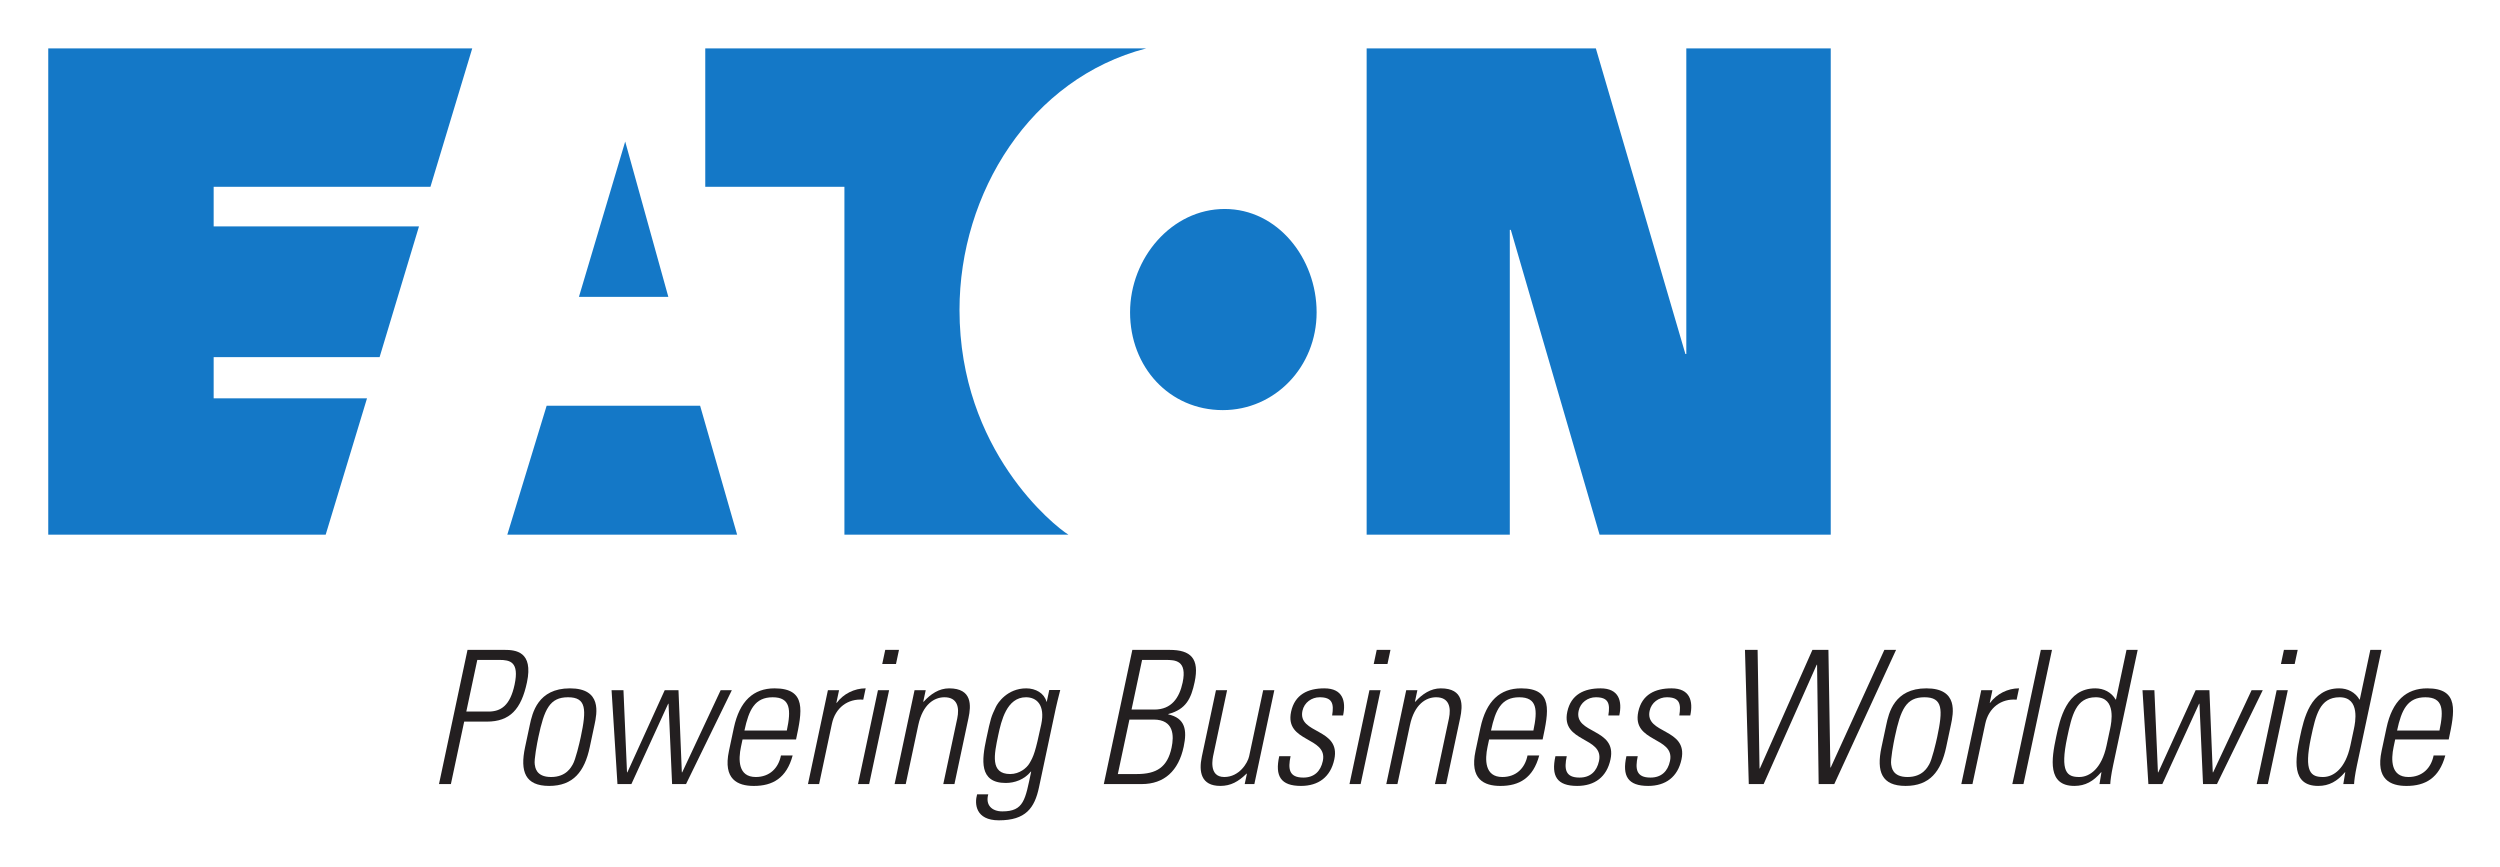 <svg xmlns="http://www.w3.org/2000/svg" role="img" viewBox="-14.21 -14.21 920.92 319.42"><title>Eaton logo</title><defs><clipPath id="a"><path d="M0 0h612v792H0V0z"/></clipPath><clipPath id="b"><path d="M0 0h612v792H0V0z"/></clipPath><clipPath id="c"><path d="M0 0h612v792H0V0z"/></clipPath><clipPath id="d"><path d="M0 0h612v792H0V0z"/></clipPath><clipPath id="e"><path d="M0 0h612v792H0V0z"/></clipPath><clipPath id="f"><path d="M0 0h612v792H0V0z"/></clipPath></defs><g transform="matrix(1.25 0 0 -1.25 53.573 686.956) translate(-554.138 -58.311) scale(5.117)"><g clip-path="url(#a)"><path fill="#1478c7" fill-opacity="1" fill-rule="nonzero" stroke="none" d="M133.702 112.865l2.485-8.947h-5.15l2.665 8.947zm-4.524-15.215l-2.265-7.424h13.235l-2.131 7.424h-8.839zm34.536 20.581h-25.401v-7.972h8.014V90.226h12.898c-.798.491-6.27 4.833-6.27 12.942 0 6.74 4.088 13.334 10.759 15.063m4.406-20.833c2.997 0 5.402 2.488 5.402 5.631 0 3.124-2.255 5.953-5.294 5.953-3.05 0-5.45-2.829-5.45-5.953 0-3.143 2.254-5.631 5.342-5.631m26.641 3.23l-5.158 17.603h-13.2V90.226h8.245v17.554h.058l5.111-17.554h13.314v28.005h-8.318v-17.603h-.052zm-78.308-10.402l2.38 7.852h-8.832v2.373h9.557l2.268 7.528h-11.825v2.28h12.485l2.407 7.972h-24.418V90.226h15.978z"/><path fill="#231f20" fill-opacity="1" fill-rule="nonzero" stroke="none" d="M124.621 83.59h2.12c.642 0 1.683-.084 1.303-1.872-.329-1.553-.983-2.26-2.31-2.26h-1.305l-.765-3.596h-.685l1.642 7.728zm-.07-3.553h1.274c.717 0 1.25.342 1.507 1.552.28 1.316-.264 1.423-.886 1.423h-1.262l-.633-2.975z"/><path fill="#231f20" fill-opacity="1" fill-rule="nonzero" stroke="none" d="M127.935 77.982l.273 1.284c.145.684.459 2.108 2.311 2.108 1.852 0 1.56-1.424 1.414-2.108l-.273-1.284c-.298-1.403-.955-2.227-2.336-2.227-1.38 0-1.687.824-1.389 2.227m2.743-.996c.164.268.392 1.241.465 1.584.339 1.594.326 2.291-.734 2.291-1.059 0-1.367-.697-1.706-2.291-.073-.343-.259-1.316-.209-1.584.026-.129.051-.718.94-.718.888 0 1.163.589 1.244.718"/></g><path fill="#231f20" fill-opacity="1" fill-rule="nonzero" stroke="none" d="M132.917 81.267h.685l.204-4.731h.021l2.151 4.731h.793l.193-4.731h.021l2.215 4.731h.643l-2.637-5.406h-.803l-.205 4.625h-.022l-2.117-4.625h-.803l-.339 5.406z"/><g clip-path="url(#b)"><path fill="#231f20" fill-opacity="1" fill-rule="nonzero" stroke="none" d="M140.46 78.43l-.089-.418c-.159-.749-.168-1.744.85-1.744.802 0 1.308.513 1.452 1.242h.674c-.352-1.307-1.154-1.756-2.236-1.756-.931 0-1.782.374-1.434 2.013l.281 1.326c.333 1.563 1.139 2.281 2.348 2.281 1.862 0 1.578-1.339 1.236-2.944h-3.082zm2.55.514c.255 1.198.214 1.916-.814 1.916-1.027 0-1.372-.718-1.627-1.916h2.441z"/><path fill="#231f20" fill-opacity="1" fill-rule="nonzero" stroke="none" d="M145.864 80.54h.022c.376.513 1.012.835 1.665.835l-.139-.653c-.894.075-1.609-.471-1.803-1.38l-.739-3.48h-.642l1.149 5.406h.642l-.155-.728z"/></g><path fill="#231f20" fill-opacity="1" fill-rule="nonzero" stroke="none" d="M147.11 75.861l1.149 5.406h.642l-1.149-5.406h-.642zm1.395 6.914l.173.814h.792l-.173-.814h-.792z"/><g clip-path="url(#c)"><path fill="#231f20" fill-opacity="1" fill-rule="nonzero" stroke="none" d="M149.859 75.861h-.642l1.149 5.406h.643l-.142-.664h.022c.406.449.891.771 1.469.771 1.339 0 1.266-.996 1.116-1.702l-.81-3.811h-.643l.804 3.778c.134.632.013 1.222-.737 1.222-.578 0-1.251-.397-1.507-1.607l-.722-3.393z"/><path fill="#231f20" fill-opacity="1" fill-rule="nonzero" stroke="none" d="M158.125 81.278h.632c-.13-.515-.198-.782-.258-1.061l-.967-4.548c-.252-1.189-.766-1.896-2.307-1.896-1.349 0-1.414.954-1.255 1.499h.642c-.175-.62.208-.984.808-.984 1.252 0 1.32.674 1.663 2.29h-.021c-.376-.459-.93-.653-1.444-.653-1.553 0-1.375 1.338-1.12 2.537.266 1.252.279 1.263.551 1.842.102.224.656 1.07 1.748 1.07.546 0 1.033-.278 1.166-.76l.016-.021.146.685zm-2.937-2.59c-.239-1.125-.478-2.249.688-2.249.536 0 .954.353 1.104.61.25.417.345.664.682 2.248.241 1.135-.278 1.564-.878 1.564-1.113 0-1.425-1.371-1.596-2.173"/><path fill="#231f20" fill-opacity="1" fill-rule="nonzero" stroke="none" d="M161.266 75.861l1.643 7.728h2.151c1.21 0 1.726-.492 1.437-1.852-.198-.93-.484-1.573-1.515-1.841l-.005-.021c.971-.215 1.096-.889.889-1.863-.296-1.391-1.121-2.151-2.416-2.151h-2.184zm.808.578h1.092c1.134 0 1.762.386 2.003 1.52.146.685.14 1.617-1.037 1.617h-1.391l-.667-3.137zm2.106 3.714c.984 0 1.438.675 1.625 1.552.273 1.285-.429 1.306-.975 1.306h-1.359l-.608-2.858h1.317z"/><path fill="#231f20" fill-opacity="1" fill-rule="nonzero" stroke="none" d="M171.086 81.267l-1.15-5.406h-.556l.128.601h-.021c-.473-.462-.911-.707-1.51-.707-1.113 0-1.251.813-1.065 1.691l.813 3.821h.641l-.788-3.714c-.032-.149-.306-1.285.626-1.285.867 0 1.349.814 1.43 1.189l.81 3.81h.642z"/><path fill="#231f20" fill-opacity="1" fill-rule="nonzero" stroke="none" d="M172.621 75.755c-1.167 0-1.507.567-1.252 1.712h.653c-.157-.739-.09-1.232.734-1.232.62 0 .995.355 1.123.954.3 1.413-2.208 1.049-1.828 2.836.212.996.972 1.349 1.914 1.349 1.071 0 1.256-.739 1.081-1.562h-.631c.113.684.009 1.049-.719 1.049-.46 0-.888-.301-.991-.782-.286-1.349 2.221-.985 1.836-2.794-.216-1.017-.914-1.53-1.92-1.53"/></g><path fill="#231f20" fill-opacity="1" fill-rule="nonzero" stroke="none" d="M175.415 75.861l1.149 5.406h.642l-1.149-5.406h-.642zm1.395 6.914l.173.814h.792l-.173-.814h-.792z"/><g clip-path="url(#d)"><path fill="#231f20" fill-opacity="1" fill-rule="nonzero" stroke="none" d="M178.176 75.861h-.642l1.148 5.406h.643l-.141-.664h.021c.406.449.892.771 1.47.771 1.338 0 1.266-.996 1.116-1.702l-.81-3.811h-.643l.804 3.778c.134.632.012 1.222-.737 1.222-.578 0-1.251-.397-1.508-1.607l-.721-3.393z"/><path fill="#231f20" fill-opacity="1" fill-rule="nonzero" stroke="none" d="M183.456 78.43l-.089-.418c-.159-.749-.168-1.744.85-1.744.802 0 1.308.513 1.451 1.242h.675c-.352-1.307-1.154-1.756-2.236-1.756-.931 0-1.782.374-1.434 2.013l.281 1.326c.333 1.563 1.139 2.281 2.348 2.281 1.862 0 1.578-1.339 1.236-2.944h-3.082zm2.55.514c.255 1.198.215 1.916-.814 1.916-1.027 0-1.372-.718-1.627-1.916h2.441z"/><path fill="#231f20" fill-opacity="1" fill-rule="nonzero" stroke="none" d="M188.527 75.755c-1.166 0-1.506.567-1.252 1.712h.653c-.157-.739-.09-1.232.734-1.232.621 0 .995.355 1.123.954.3 1.413-2.207 1.049-1.827 2.836.212.996.972 1.349 1.914 1.349 1.07 0 1.256-.739 1.081-1.562h-.632c.114.684.009 1.049-.719 1.049-.46 0-.888-.301-.991-.782-.286-1.349 2.221-.985 1.836-2.794-.215-1.017-.913-1.53-1.92-1.53"/><path fill="#231f20" fill-opacity="1" fill-rule="nonzero" stroke="none" d="M192.616 75.755c-1.167 0-1.507.567-1.253 1.712h.653c-.157-.739-.09-1.232.734-1.232.621 0 .996.355 1.123.954.3 1.413-2.207 1.049-1.827 2.836.212.996.972 1.349 1.914 1.349 1.07 0 1.256-.739 1.081-1.562h-.632c.114.684.009 1.049-.719 1.049-.46 0-.888-.301-.99-.782-.287-1.349 2.22-.985 1.836-2.794-.216-1.017-.914-1.53-1.92-1.53"/></g><path fill="#231f20" fill-opacity="1" fill-rule="nonzero" stroke="none" d="M202.076 83.59h.921l.112-6.775h.021l3.089 6.775h.674l-3.558-7.728h-.9l-.091 6.872h-.021l-3.056-6.872h-.856l-.22 7.728h.728l.111-6.829h.021l3.025 6.829z"/><g clip-path="url(#e)"><path fill="#231f20" fill-opacity="1" fill-rule="nonzero" stroke="none" d="M206.053 77.982l.274 1.284c.145.684.458 2.108 2.31 2.108s1.56-1.424 1.414-2.108l-.273-1.284c-.298-1.403-.955-2.227-2.335-2.227-1.381 0-1.688.824-1.39 2.227m2.743-.996c.164.268.392 1.241.466 1.584.339 1.594.325 2.291-.735 2.291-1.059 0-1.367-.697-1.706-2.291-.073-.343-.259-1.316-.209-1.584.027-.129.052-.718.94-.718.888 0 1.163.589 1.244.718"/><path fill="#231f20" fill-opacity="1" fill-rule="nonzero" stroke="none" d="M212.288 80.54h.021c.377.513 1.012.835 1.666.835l-.139-.653c-.894.075-1.61-.471-1.804-1.38l-.739-3.48h-.642l1.149 5.406h.642l-.154-.728z"/></g><path fill="#231f20" fill-opacity="1" fill-rule="nonzero" stroke="none" d="M213.588 75.861l1.643 7.728h.642l-1.643-7.728h-.642z"/><g clip-path="url(#f)"><path fill="#231f20" fill-opacity="1" fill-rule="nonzero" stroke="none" d="M218.722 76.546l-.024-.009c-.441-.515-.905-.782-1.536-.782-1.563 0-1.319 1.551-1.05 2.815.221 1.038.596 2.804 2.255 2.804.492 0 .926-.225 1.17-.642l.019-.01.609 2.867h.643l-1.416-6.656c-.114-.536-.156-.889-.163-1.071h-.621l.114.684zm.293 1.532l.205.963c.068.321.386 1.82-.824 1.82-1.155 0-1.378-1.049-1.647-2.312-.427-2.012-.003-2.281.693-2.281.611 0 1.293.493 1.573 1.81"/></g><path fill="#231f20" fill-opacity="1" fill-rule="nonzero" stroke="none" d="M221.085 81.267h.685l.204-4.731h.021l2.151 4.731h.793l.193-4.731h.021l2.215 4.731h.643l-2.638-5.406h-.802l-.205 4.625h-.022l-2.117-4.625h-.803l-.339 5.406z"/><path fill="#231f20" fill-opacity="1" fill-rule="nonzero" stroke="none" d="M227.663 75.861l1.149 5.406h.642l-1.15-5.406h-.641zm1.395 6.914l.172.814h.793l-.174-.814h-.791z"/><path fill="#231f20" fill-opacity="1" fill-rule="nonzero" stroke="none" d="M232.764 76.546l-.024-.009c-.441-.515-.905-.782-1.536-.782-1.563 0-1.319 1.551-1.05 2.815.221 1.038.596 2.804 2.255 2.804.493 0 .926-.225 1.17-.642l.019-.01.609 2.867h.643l-1.416-6.656c-.113-.536-.156-.889-.163-1.071h-.621l.114.684zm.293 1.532l.205.963c.068.321.386 1.82-.824 1.82-1.155 0-1.378-1.049-1.647-2.312-.427-2.012-.003-2.281.693-2.281.611 0 1.293.493 1.573 1.81"/><path fill="#231f20" fill-opacity="1" fill-rule="nonzero" stroke="none" d="M235.638 78.43l-.088-.418c-.16-.749-.168-1.744.849-1.744.803 0 1.308.513 1.452 1.242h.674c-.352-1.307-1.154-1.756-2.235-1.756-.931 0-1.783.374-1.435 2.013l.282 1.326c.332 1.563 1.138 2.281 2.348 2.281 1.861 0 1.577-1.339 1.236-2.944h-3.083zm2.55.514c.255 1.198.214 1.916-.813 1.916-1.028 0-1.372-.718-1.628-1.916h2.441z"/></g></svg>